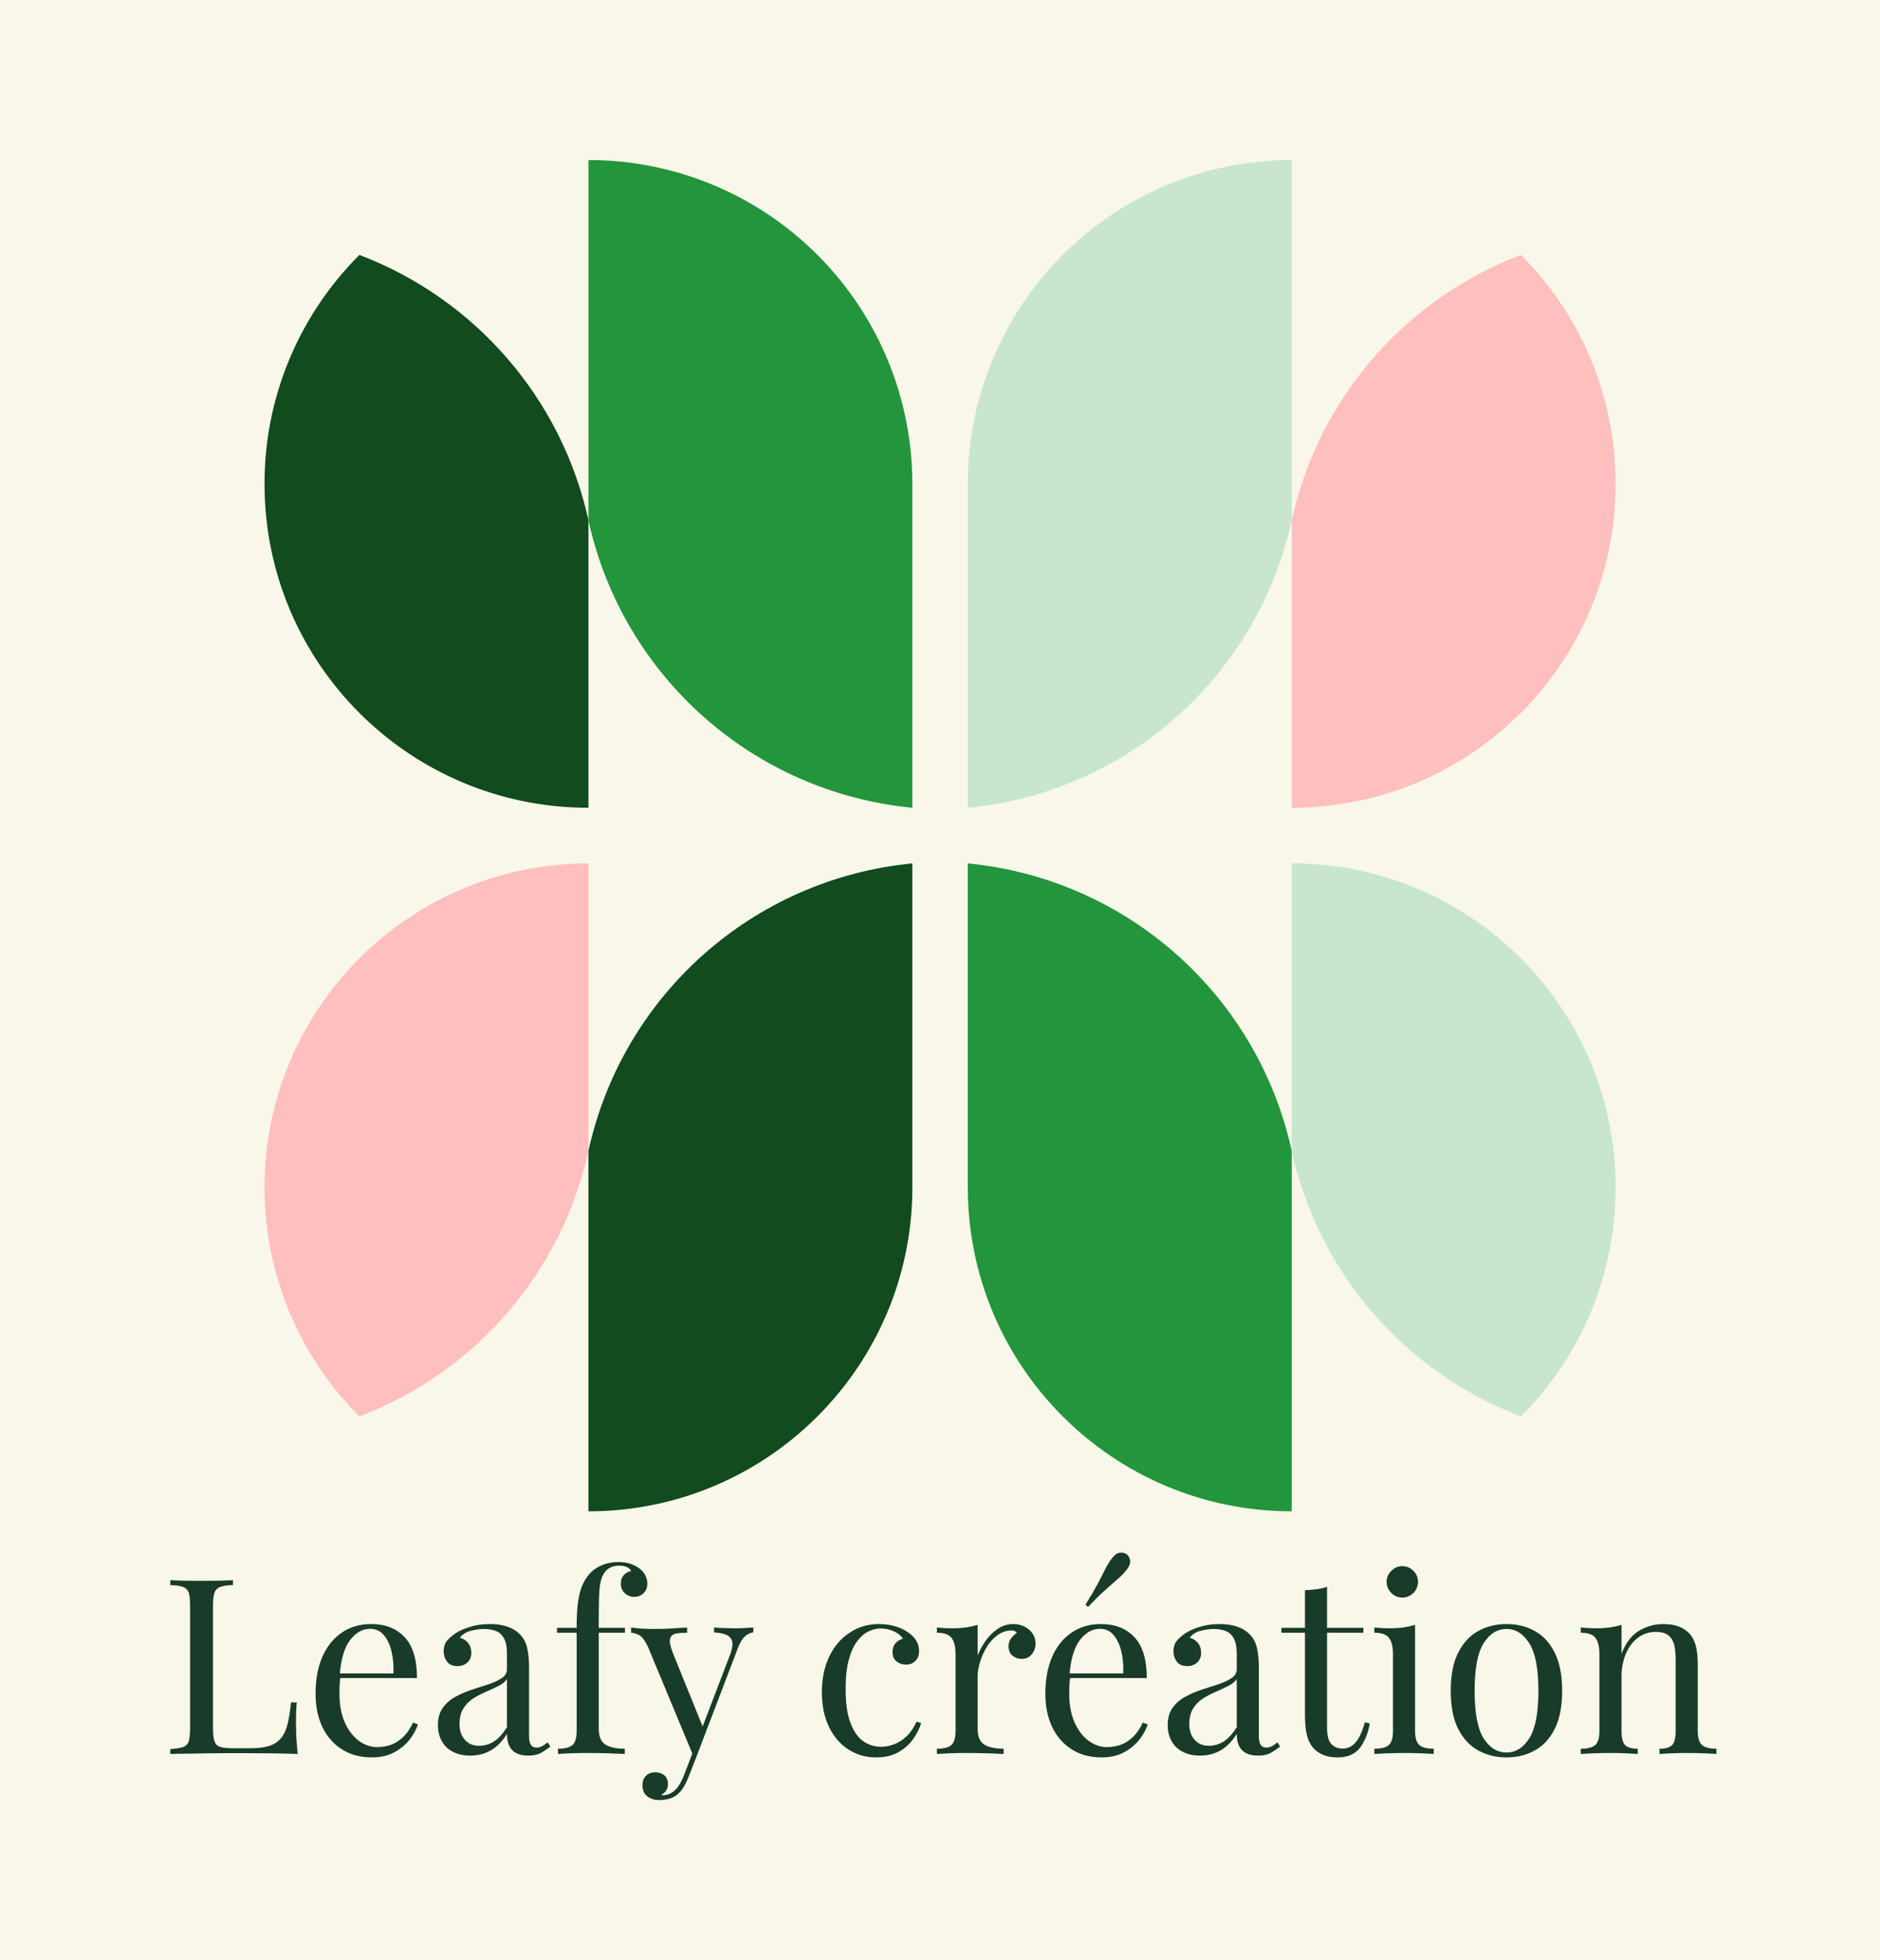 <svg xmlns="http://www.w3.org/2000/svg" version="1.1" xmlns:xlink="http://www.w3.org/1999/xlink" viewBox="0 0 11.492 11.98"><g transform="matrix(1,0,0,1,0.978,9.487)"><rect width="11.98" height="11.98" x="-1.221" y="-9.487" fill="#f9f7e9"></rect><g clip-path="url(#SvgjsClipPath1002)"><g clip-path="url(#SvgjsClipPath1000bf4a8b09-7c0e-4389-8e25-8734054162c4)"><path d=" M 8.898 -6.529 C 8.899 -7.055 8.69 -7.558 8.319 -7.929 C 7.608 -7.659 7.081 -7.049 6.918 -6.307 L 6.918 -4.55 C 8.012 -4.55 8.898 -5.436 8.898 -6.529 Z" fill="#ffbfbf" transform="matrix(1,0,0,1,0,0)" fill-rule="evenodd"></path></g><g clip-path="url(#SvgjsClipPath1000bf4a8b09-7c0e-4389-8e25-8734054162c4)"><path d=" M 6.918 -8.509 C 6.393 -8.509 5.89 -8.301 5.518 -7.929 C 5.147 -7.558 4.938 -7.055 4.938 -6.529 L 4.938 -4.55 C 5.91 -4.644 6.709 -5.353 6.918 -6.307 Z" fill="#c8e5ce" transform="matrix(1,0,0,1,0,0)" fill-rule="evenodd"></path></g><g clip-path="url(#SvgjsClipPath1000bf4a8b09-7c0e-4389-8e25-8734054162c4)"><path d=" M 8.898 -2.23 C 8.899 -1.705 8.69 -1.201 8.319 -0.83 C 7.608 -1.1 7.081 -1.71 6.918 -2.453 L 6.918 -4.21 C 8.012 -4.21 8.898 -3.323 8.898 -2.23 Z" fill="#c8e5ce" transform="matrix(1,0,0,1,0,0)" fill-rule="evenodd"></path></g><g clip-path="url(#SvgjsClipPath1000bf4a8b09-7c0e-4389-8e25-8734054162c4)"><path d=" M 6.918 -0.25 C 5.825 -0.25 4.938 -1.137 4.938 -2.23 L 4.938 -4.21 C 5.91 -4.116 6.709 -3.406 6.918 -2.453 Z" fill="#23953c" transform="matrix(1,0,0,1,0,0)" fill-rule="evenodd"></path></g><g clip-path="url(#SvgjsClipPath1000bf4a8b09-7c0e-4389-8e25-8734054162c4)"><path d=" M 0.639 -6.529 C 0.638 -7.055 0.847 -7.558 1.219 -7.929 C 1.929 -7.659 2.456 -7.049 2.619 -6.307 L 2.619 -4.55 C 1.525 -4.55 0.639 -5.436 0.639 -6.529 Z" fill="#114b1e" transform="matrix(1,0,0,1,0,0)" fill-rule="evenodd"></path></g><g clip-path="url(#SvgjsClipPath1000bf4a8b09-7c0e-4389-8e25-8734054162c4)"><path d=" M 2.619 -8.509 C 3.144 -8.509 3.648 -8.301 4.019 -7.929 C 4.39 -7.558 4.599 -7.055 4.599 -6.529 L 4.599 -4.55 C 3.627 -4.644 2.828 -5.353 2.619 -6.307 Z" fill="#23953c" transform="matrix(1,0,0,1,0,0)" fill-rule="evenodd"></path></g><g clip-path="url(#SvgjsClipPath1000bf4a8b09-7c0e-4389-8e25-8734054162c4)"><path d=" M 0.639 -2.23 C 0.638 -1.705 0.847 -1.201 1.219 -0.83 C 1.929 -1.1 2.456 -1.71 2.619 -2.453 L 2.619 -4.21 C 1.525 -4.21 0.639 -3.323 0.639 -2.23 Z" fill="#ffbfbf" transform="matrix(1,0,0,1,0,0)" fill-rule="evenodd"></path></g><g clip-path="url(#SvgjsClipPath1000bf4a8b09-7c0e-4389-8e25-8734054162c4)"><path d=" M 2.619 -0.25 C 3.712 -0.25 4.599 -1.137 4.599 -2.23 L 4.599 -4.21 C 3.627 -4.116 2.828 -3.406 2.619 -2.453 Z" fill="#114b1e" transform="matrix(1,0,0,1,0,0)" fill-rule="evenodd"></path></g></g><g><path d=" M 0.446 0.171 L 0.446 0.201 Q 0.395 0.202 0.368 0.212 Q 0.342 0.222 0.333 0.248 Q 0.324 0.274 0.324 0.33 L 0.324 1.074 Q 0.324 1.128 0.333 1.155 Q 0.342 1.182 0.368 1.19 Q 0.395 1.198 0.446 1.198 L 0.555 1.198 Q 0.626 1.198 0.67 1.183 Q 0.714 1.168 0.74 1.136 Q 0.767 1.104 0.78 1.05 Q 0.793 0.996 0.801 0.918 L 0.836 0.918 Q 0.831 0.964 0.831 1.041 Q 0.831 1.069 0.833 1.123 Q 0.836 1.176 0.842 1.233 Q 0.765 1.23 0.669 1.229 Q 0.573 1.228 0.498 1.228 Q 0.465 1.228 0.413 1.228 Q 0.361 1.228 0.301 1.229 Q 0.241 1.23 0.18 1.231 Q 0.119 1.231 0.063 1.233 L 0.063 1.203 Q 0.114 1.2 0.14 1.191 Q 0.167 1.182 0.176 1.155 Q 0.184 1.128 0.184 1.074 L 0.184 0.33 Q 0.184 0.274 0.176 0.248 Q 0.167 0.222 0.14 0.212 Q 0.114 0.202 0.063 0.201 L 0.063 0.171 Q 0.095 0.172 0.145 0.174 Q 0.197 0.175 0.255 0.175 Q 0.307 0.175 0.359 0.174 Q 0.411 0.172 0.446 0.171 M 1.29 0.439 Q 1.422 0.439 1.496 0.52 Q 1.571 0.6 1.571 0.769 L 1.041 0.769 L 1.04 0.741 L 1.427 0.741 Q 1.43 0.667 1.415 0.605 Q 1.4 0.543 1.367 0.505 Q 1.335 0.468 1.284 0.468 Q 1.215 0.468 1.162 0.537 Q 1.109 0.606 1.098 0.756 L 1.103 0.762 Q 1.1 0.784 1.098 0.811 Q 1.097 0.838 1.097 0.865 Q 1.097 0.967 1.13 1.041 Q 1.163 1.114 1.216 1.153 Q 1.269 1.191 1.326 1.191 Q 1.371 1.191 1.412 1.177 Q 1.452 1.162 1.487 1.129 Q 1.521 1.096 1.547 1.041 L 1.577 1.053 Q 1.56 1.102 1.523 1.149 Q 1.485 1.195 1.428 1.225 Q 1.371 1.254 1.296 1.254 Q 1.188 1.254 1.111 1.204 Q 1.034 1.155 0.992 1.067 Q 0.951 0.979 0.951 0.865 Q 0.951 0.733 0.993 0.638 Q 1.035 0.543 1.112 0.491 Q 1.188 0.439 1.29 0.439 M 1.897 1.243 Q 1.836 1.243 1.791 1.22 Q 1.746 1.197 1.723 1.155 Q 1.699 1.113 1.699 1.057 Q 1.699 0.991 1.73 0.949 Q 1.761 0.907 1.809 0.882 Q 1.857 0.856 1.91 0.839 Q 1.963 0.822 2.011 0.806 Q 2.059 0.79 2.09 0.769 Q 2.121 0.748 2.121 0.714 L 2.121 0.621 Q 2.121 0.558 2.102 0.525 Q 2.083 0.492 2.052 0.481 Q 2.02 0.469 1.981 0.469 Q 1.944 0.469 1.901 0.48 Q 1.858 0.49 1.833 0.523 Q 1.861 0.529 1.882 0.553 Q 1.903 0.577 1.903 0.615 Q 1.903 0.652 1.879 0.674 Q 1.855 0.696 1.818 0.696 Q 1.774 0.696 1.754 0.668 Q 1.734 0.64 1.734 0.606 Q 1.734 0.567 1.753 0.543 Q 1.773 0.519 1.803 0.498 Q 1.837 0.474 1.892 0.457 Q 1.947 0.439 2.016 0.439 Q 2.077 0.439 2.121 0.454 Q 2.164 0.468 2.193 0.495 Q 2.232 0.531 2.244 0.583 Q 2.256 0.634 2.256 0.706 L 2.256 1.123 Q 2.256 1.161 2.267 1.177 Q 2.278 1.194 2.302 1.194 Q 2.319 1.194 2.334 1.186 Q 2.349 1.179 2.37 1.162 L 2.386 1.188 Q 2.355 1.212 2.326 1.228 Q 2.298 1.243 2.25 1.243 Q 2.206 1.243 2.178 1.228 Q 2.149 1.213 2.135 1.184 Q 2.121 1.155 2.121 1.11 Q 2.08 1.177 2.024 1.21 Q 1.968 1.243 1.897 1.243 M 1.951 1.183 Q 2.001 1.183 2.044 1.155 Q 2.086 1.126 2.121 1.069 L 2.121 0.775 Q 2.103 0.801 2.068 0.818 Q 2.034 0.835 1.993 0.853 Q 1.953 0.87 1.916 0.893 Q 1.879 0.916 1.855 0.954 Q 1.831 0.991 1.831 1.051 Q 1.831 1.111 1.864 1.147 Q 1.896 1.183 1.951 1.183 M 2.802 0.06 Q 2.844 0.06 2.876 0.071 Q 2.908 0.082 2.932 0.1 Q 2.955 0.118 2.967 0.142 Q 2.979 0.166 2.979 0.193 Q 2.979 0.228 2.956 0.25 Q 2.934 0.273 2.899 0.273 Q 2.866 0.273 2.842 0.251 Q 2.817 0.229 2.817 0.192 Q 2.817 0.16 2.834 0.141 Q 2.851 0.121 2.88 0.115 Q 2.875 0.102 2.857 0.092 Q 2.838 0.082 2.806 0.082 Q 2.772 0.082 2.747 0.097 Q 2.722 0.112 2.709 0.138 Q 2.691 0.169 2.686 0.232 Q 2.682 0.294 2.682 0.423 L 2.682 0.462 L 2.842 0.462 L 2.842 0.492 L 2.682 0.492 L 2.682 1.078 Q 2.682 1.152 2.725 1.177 Q 2.767 1.201 2.841 1.201 L 2.841 1.233 Q 2.806 1.231 2.743 1.229 Q 2.68 1.227 2.61 1.227 Q 2.559 1.227 2.509 1.229 Q 2.458 1.231 2.433 1.233 L 2.433 1.201 Q 2.494 1.201 2.521 1.179 Q 2.547 1.156 2.547 1.093 L 2.547 0.492 L 2.427 0.492 L 2.427 0.462 L 2.547 0.462 Q 2.547 0.373 2.554 0.313 Q 2.562 0.253 2.578 0.211 Q 2.595 0.168 2.623 0.135 Q 2.653 0.1 2.7 0.08 Q 2.746 0.06 2.802 0.06 M 3.627 0.46 L 3.627 0.49 Q 3.598 0.493 3.574 0.516 Q 3.55 0.538 3.529 0.595 L 3.283 1.24 L 3.258 1.24 L 2.982 0.576 Q 2.953 0.517 2.926 0.505 Q 2.898 0.492 2.88 0.492 L 2.88 0.46 Q 2.913 0.465 2.949 0.467 Q 2.985 0.469 3.027 0.469 Q 3.073 0.469 3.125 0.466 Q 3.177 0.463 3.222 0.46 L 3.222 0.492 Q 3.184 0.492 3.155 0.497 Q 3.126 0.502 3.118 0.529 Q 3.111 0.555 3.136 0.618 L 3.321 1.075 L 3.312 1.078 L 3.483 0.631 Q 3.502 0.582 3.499 0.553 Q 3.495 0.523 3.468 0.508 Q 3.441 0.493 3.387 0.49 L 3.387 0.46 Q 3.414 0.462 3.433 0.463 Q 3.453 0.463 3.472 0.464 Q 3.49 0.465 3.513 0.465 Q 3.547 0.465 3.575 0.463 Q 3.603 0.462 3.627 0.46 M 3.283 1.24 L 3.232 1.371 Q 3.217 1.408 3.202 1.434 Q 3.186 1.459 3.168 1.476 Q 3.144 1.498 3.111 1.507 Q 3.078 1.515 3.051 1.515 Q 3.022 1.515 2.999 1.504 Q 2.976 1.494 2.962 1.474 Q 2.949 1.453 2.949 1.425 Q 2.949 1.389 2.97 1.367 Q 2.991 1.345 3.028 1.345 Q 3.06 1.345 3.082 1.363 Q 3.105 1.381 3.105 1.416 Q 3.105 1.441 3.093 1.458 Q 3.081 1.474 3.064 1.483 Q 3.067 1.485 3.07 1.485 Q 3.072 1.485 3.073 1.485 Q 3.114 1.485 3.145 1.457 Q 3.177 1.429 3.201 1.368 L 3.255 1.228 L 3.283 1.24 M 4.395 0.439 Q 4.443 0.439 4.488 0.451 Q 4.533 0.463 4.569 0.487 Q 4.604 0.51 4.622 0.539 Q 4.64 0.568 4.64 0.603 Q 4.64 0.643 4.617 0.665 Q 4.595 0.687 4.56 0.687 Q 4.527 0.687 4.502 0.667 Q 4.478 0.648 4.478 0.612 Q 4.478 0.577 4.496 0.556 Q 4.515 0.535 4.541 0.529 Q 4.526 0.502 4.487 0.484 Q 4.449 0.466 4.406 0.466 Q 4.368 0.466 4.331 0.484 Q 4.293 0.502 4.262 0.544 Q 4.23 0.585 4.211 0.656 Q 4.191 0.727 4.191 0.834 Q 4.191 0.966 4.221 1.044 Q 4.251 1.122 4.3 1.156 Q 4.349 1.189 4.407 1.189 Q 4.446 1.189 4.487 1.174 Q 4.527 1.159 4.563 1.126 Q 4.599 1.092 4.625 1.035 L 4.653 1.045 Q 4.638 1.093 4.604 1.142 Q 4.569 1.191 4.514 1.222 Q 4.458 1.254 4.377 1.254 Q 4.284 1.254 4.209 1.206 Q 4.134 1.158 4.09 1.069 Q 4.046 0.979 4.046 0.856 Q 4.046 0.733 4.09 0.64 Q 4.134 0.546 4.214 0.493 Q 4.293 0.439 4.395 0.439 M 5.216 0.439 Q 5.256 0.439 5.287 0.456 Q 5.318 0.472 5.335 0.499 Q 5.352 0.525 5.352 0.558 Q 5.352 0.595 5.329 0.624 Q 5.306 0.652 5.267 0.652 Q 5.235 0.652 5.211 0.632 Q 5.187 0.612 5.187 0.574 Q 5.187 0.546 5.203 0.526 Q 5.219 0.505 5.238 0.493 Q 5.228 0.478 5.207 0.478 Q 5.16 0.478 5.121 0.506 Q 5.082 0.534 5.055 0.577 Q 5.028 0.621 5.013 0.67 Q 4.998 0.718 4.998 0.76 L 4.998 1.078 Q 4.998 1.152 5.041 1.177 Q 5.084 1.201 5.157 1.201 L 5.157 1.233 Q 5.123 1.231 5.06 1.229 Q 4.997 1.227 4.926 1.227 Q 4.875 1.227 4.825 1.229 Q 4.775 1.231 4.749 1.233 L 4.749 1.201 Q 4.811 1.201 4.837 1.179 Q 4.863 1.156 4.863 1.093 L 4.863 0.624 Q 4.863 0.556 4.839 0.524 Q 4.815 0.492 4.749 0.492 L 4.749 0.46 Q 4.797 0.465 4.842 0.465 Q 4.886 0.465 4.925 0.46 Q 4.965 0.454 4.998 0.444 L 4.998 0.631 Q 5.015 0.588 5.045 0.544 Q 5.076 0.499 5.12 0.469 Q 5.163 0.439 5.216 0.439 M 5.751 0.439 Q 5.883 0.439 5.957 0.52 Q 6.032 0.6 6.032 0.769 L 5.502 0.769 L 5.501 0.741 L 5.888 0.741 Q 5.891 0.667 5.876 0.605 Q 5.861 0.543 5.828 0.505 Q 5.796 0.468 5.745 0.468 Q 5.676 0.468 5.623 0.537 Q 5.57 0.606 5.559 0.756 L 5.564 0.762 Q 5.561 0.784 5.559 0.811 Q 5.558 0.838 5.558 0.865 Q 5.558 0.967 5.591 1.041 Q 5.624 1.114 5.677 1.153 Q 5.73 1.191 5.787 1.191 Q 5.832 1.191 5.873 1.177 Q 5.913 1.162 5.948 1.129 Q 5.982 1.096 6.008 1.041 L 6.038 1.053 Q 6.021 1.102 5.984 1.149 Q 5.946 1.195 5.889 1.225 Q 5.832 1.254 5.757 1.254 Q 5.649 1.254 5.572 1.204 Q 5.495 1.155 5.453 1.067 Q 5.412 0.979 5.412 0.865 Q 5.412 0.733 5.454 0.638 Q 5.496 0.543 5.573 0.491 Q 5.649 0.439 5.751 0.439 M 5.91 0.013 Q 5.928 0.028 5.93 0.052 Q 5.933 0.076 5.91 0.106 Q 5.888 0.135 5.855 0.163 Q 5.822 0.192 5.777 0.232 Q 5.733 0.271 5.673 0.334 L 5.657 0.321 Q 5.703 0.247 5.731 0.195 Q 5.759 0.142 5.778 0.103 Q 5.798 0.064 5.82 0.036 Q 5.843 0.006 5.867 0.003 Q 5.892 -2.220446049250313e-16 5.91 0.013 M 6.358 1.243 Q 6.297 1.243 6.252 1.22 Q 6.207 1.197 6.184 1.155 Q 6.16 1.113 6.16 1.057 Q 6.16 0.991 6.191 0.949 Q 6.222 0.907 6.27 0.882 Q 6.318 0.856 6.371 0.839 Q 6.424 0.822 6.472 0.806 Q 6.52 0.79 6.551 0.769 Q 6.582 0.748 6.582 0.714 L 6.582 0.621 Q 6.582 0.558 6.563 0.525 Q 6.544 0.492 6.513 0.481 Q 6.481 0.469 6.442 0.469 Q 6.405 0.469 6.362 0.48 Q 6.319 0.49 6.294 0.523 Q 6.322 0.529 6.343 0.553 Q 6.364 0.577 6.364 0.615 Q 6.364 0.652 6.34 0.674 Q 6.316 0.696 6.279 0.696 Q 6.235 0.696 6.215 0.668 Q 6.195 0.64 6.195 0.606 Q 6.195 0.567 6.214 0.543 Q 6.234 0.519 6.264 0.498 Q 6.298 0.474 6.353 0.457 Q 6.408 0.439 6.477 0.439 Q 6.538 0.439 6.582 0.454 Q 6.625 0.468 6.654 0.495 Q 6.693 0.531 6.705 0.583 Q 6.717 0.634 6.717 0.706 L 6.717 1.123 Q 6.717 1.161 6.728 1.177 Q 6.739 1.194 6.763 1.194 Q 6.78 1.194 6.795 1.186 Q 6.81 1.179 6.831 1.162 L 6.847 1.188 Q 6.816 1.212 6.787 1.228 Q 6.759 1.243 6.711 1.243 Q 6.667 1.243 6.639 1.228 Q 6.61 1.213 6.596 1.184 Q 6.582 1.155 6.582 1.11 Q 6.541 1.177 6.485 1.21 Q 6.429 1.243 6.358 1.243 M 6.412 1.183 Q 6.462 1.183 6.505 1.155 Q 6.547 1.126 6.582 1.069 L 6.582 0.775 Q 6.564 0.801 6.529 0.818 Q 6.495 0.835 6.454 0.853 Q 6.414 0.87 6.377 0.893 Q 6.34 0.916 6.316 0.954 Q 6.292 0.991 6.292 1.051 Q 6.292 1.111 6.325 1.147 Q 6.357 1.183 6.412 1.183 M 7.134 0.211 L 7.134 0.462 L 7.356 0.462 L 7.356 0.492 L 7.134 0.492 L 7.134 1.072 Q 7.134 1.143 7.159 1.171 Q 7.185 1.2 7.23 1.2 Q 7.275 1.2 7.308 1.163 Q 7.341 1.126 7.365 1.039 L 7.395 1.047 Q 7.38 1.134 7.336 1.194 Q 7.291 1.254 7.2 1.254 Q 7.149 1.254 7.116 1.241 Q 7.083 1.228 7.057 1.204 Q 7.024 1.17 7.012 1.122 Q 6.999 1.074 6.999 0.994 L 6.999 0.492 L 6.855 0.492 L 6.855 0.462 L 6.999 0.462 L 6.999 0.232 Q 7.036 0.231 7.071 0.226 Q 7.105 0.222 7.134 0.211 M 7.594 0.085 Q 7.633 0.085 7.662 0.114 Q 7.69 0.142 7.69 0.181 Q 7.69 0.22 7.662 0.249 Q 7.633 0.277 7.594 0.277 Q 7.555 0.277 7.527 0.249 Q 7.498 0.22 7.498 0.181 Q 7.498 0.142 7.527 0.114 Q 7.555 0.085 7.594 0.085 M 7.672 0.444 L 7.672 1.093 Q 7.672 1.156 7.699 1.179 Q 7.725 1.201 7.786 1.201 L 7.786 1.233 Q 7.761 1.231 7.709 1.229 Q 7.657 1.227 7.605 1.227 Q 7.554 1.227 7.501 1.229 Q 7.449 1.231 7.423 1.233 L 7.423 1.201 Q 7.485 1.201 7.511 1.179 Q 7.537 1.156 7.537 1.093 L 7.537 0.624 Q 7.537 0.556 7.513 0.524 Q 7.489 0.492 7.423 0.492 L 7.423 0.46 Q 7.471 0.465 7.516 0.465 Q 7.56 0.465 7.6 0.46 Q 7.639 0.454 7.672 0.444 M 8.231 0.439 Q 8.327 0.439 8.403 0.481 Q 8.48 0.523 8.525 0.613 Q 8.571 0.703 8.571 0.847 Q 8.571 0.991 8.525 1.081 Q 8.48 1.17 8.403 1.212 Q 8.327 1.254 8.231 1.254 Q 8.136 1.254 8.059 1.212 Q 7.982 1.17 7.936 1.081 Q 7.89 0.991 7.89 0.847 Q 7.89 0.703 7.936 0.613 Q 7.982 0.523 8.059 0.481 Q 8.136 0.439 8.231 0.439 M 8.231 0.469 Q 8.145 0.469 8.09 0.558 Q 8.036 0.646 8.036 0.847 Q 8.036 1.048 8.09 1.136 Q 8.145 1.224 8.231 1.224 Q 8.316 1.224 8.371 1.136 Q 8.426 1.048 8.426 0.847 Q 8.426 0.646 8.371 0.558 Q 8.316 0.469 8.231 0.469 M 9.189 0.439 Q 9.246 0.439 9.284 0.454 Q 9.322 0.469 9.348 0.496 Q 9.376 0.526 9.388 0.571 Q 9.4 0.616 9.4 0.693 L 9.4 1.093 Q 9.4 1.156 9.427 1.179 Q 9.453 1.201 9.514 1.201 L 9.514 1.233 Q 9.489 1.231 9.436 1.229 Q 9.384 1.227 9.334 1.227 Q 9.285 1.227 9.238 1.229 Q 9.19 1.231 9.166 1.233 L 9.166 1.201 Q 9.22 1.201 9.243 1.179 Q 9.265 1.156 9.265 1.093 L 9.265 0.66 Q 9.265 0.613 9.258 0.574 Q 9.25 0.535 9.224 0.511 Q 9.198 0.487 9.144 0.487 Q 9.081 0.487 9.034 0.523 Q 8.986 0.559 8.96 0.622 Q 8.934 0.684 8.934 0.76 L 8.934 1.093 Q 8.934 1.156 8.956 1.179 Q 8.979 1.201 9.033 1.201 L 9.033 1.233 Q 9.009 1.231 8.962 1.229 Q 8.914 1.227 8.865 1.227 Q 8.815 1.227 8.763 1.229 Q 8.71 1.231 8.685 1.233 L 8.685 1.201 Q 8.746 1.201 8.773 1.179 Q 8.799 1.156 8.799 1.093 L 8.799 0.624 Q 8.799 0.556 8.775 0.524 Q 8.751 0.492 8.685 0.492 L 8.685 0.46 Q 8.733 0.465 8.778 0.465 Q 8.821 0.465 8.861 0.46 Q 8.901 0.454 8.934 0.444 L 8.934 0.621 Q 8.973 0.519 9.043 0.479 Q 9.112 0.439 9.189 0.439" fill="#193b29" fill-rule="nonzero"></path></g><g></g></g><defs><clipPath id="SvgjsClipPath1002"><path d=" M 0.639 -8.509 h 8.259 v 8.259 h -8.259 Z"></path></clipPath><clipPath id="SvgjsClipPath1000bf4a8b09-7c0e-4389-8e25-8734054162c4"><path d=" M 0.639 -8.509 L 8.898 -8.509 L 8.898 -0.25 L 0.639 -0.25 Z"></path></clipPath></defs></svg>
